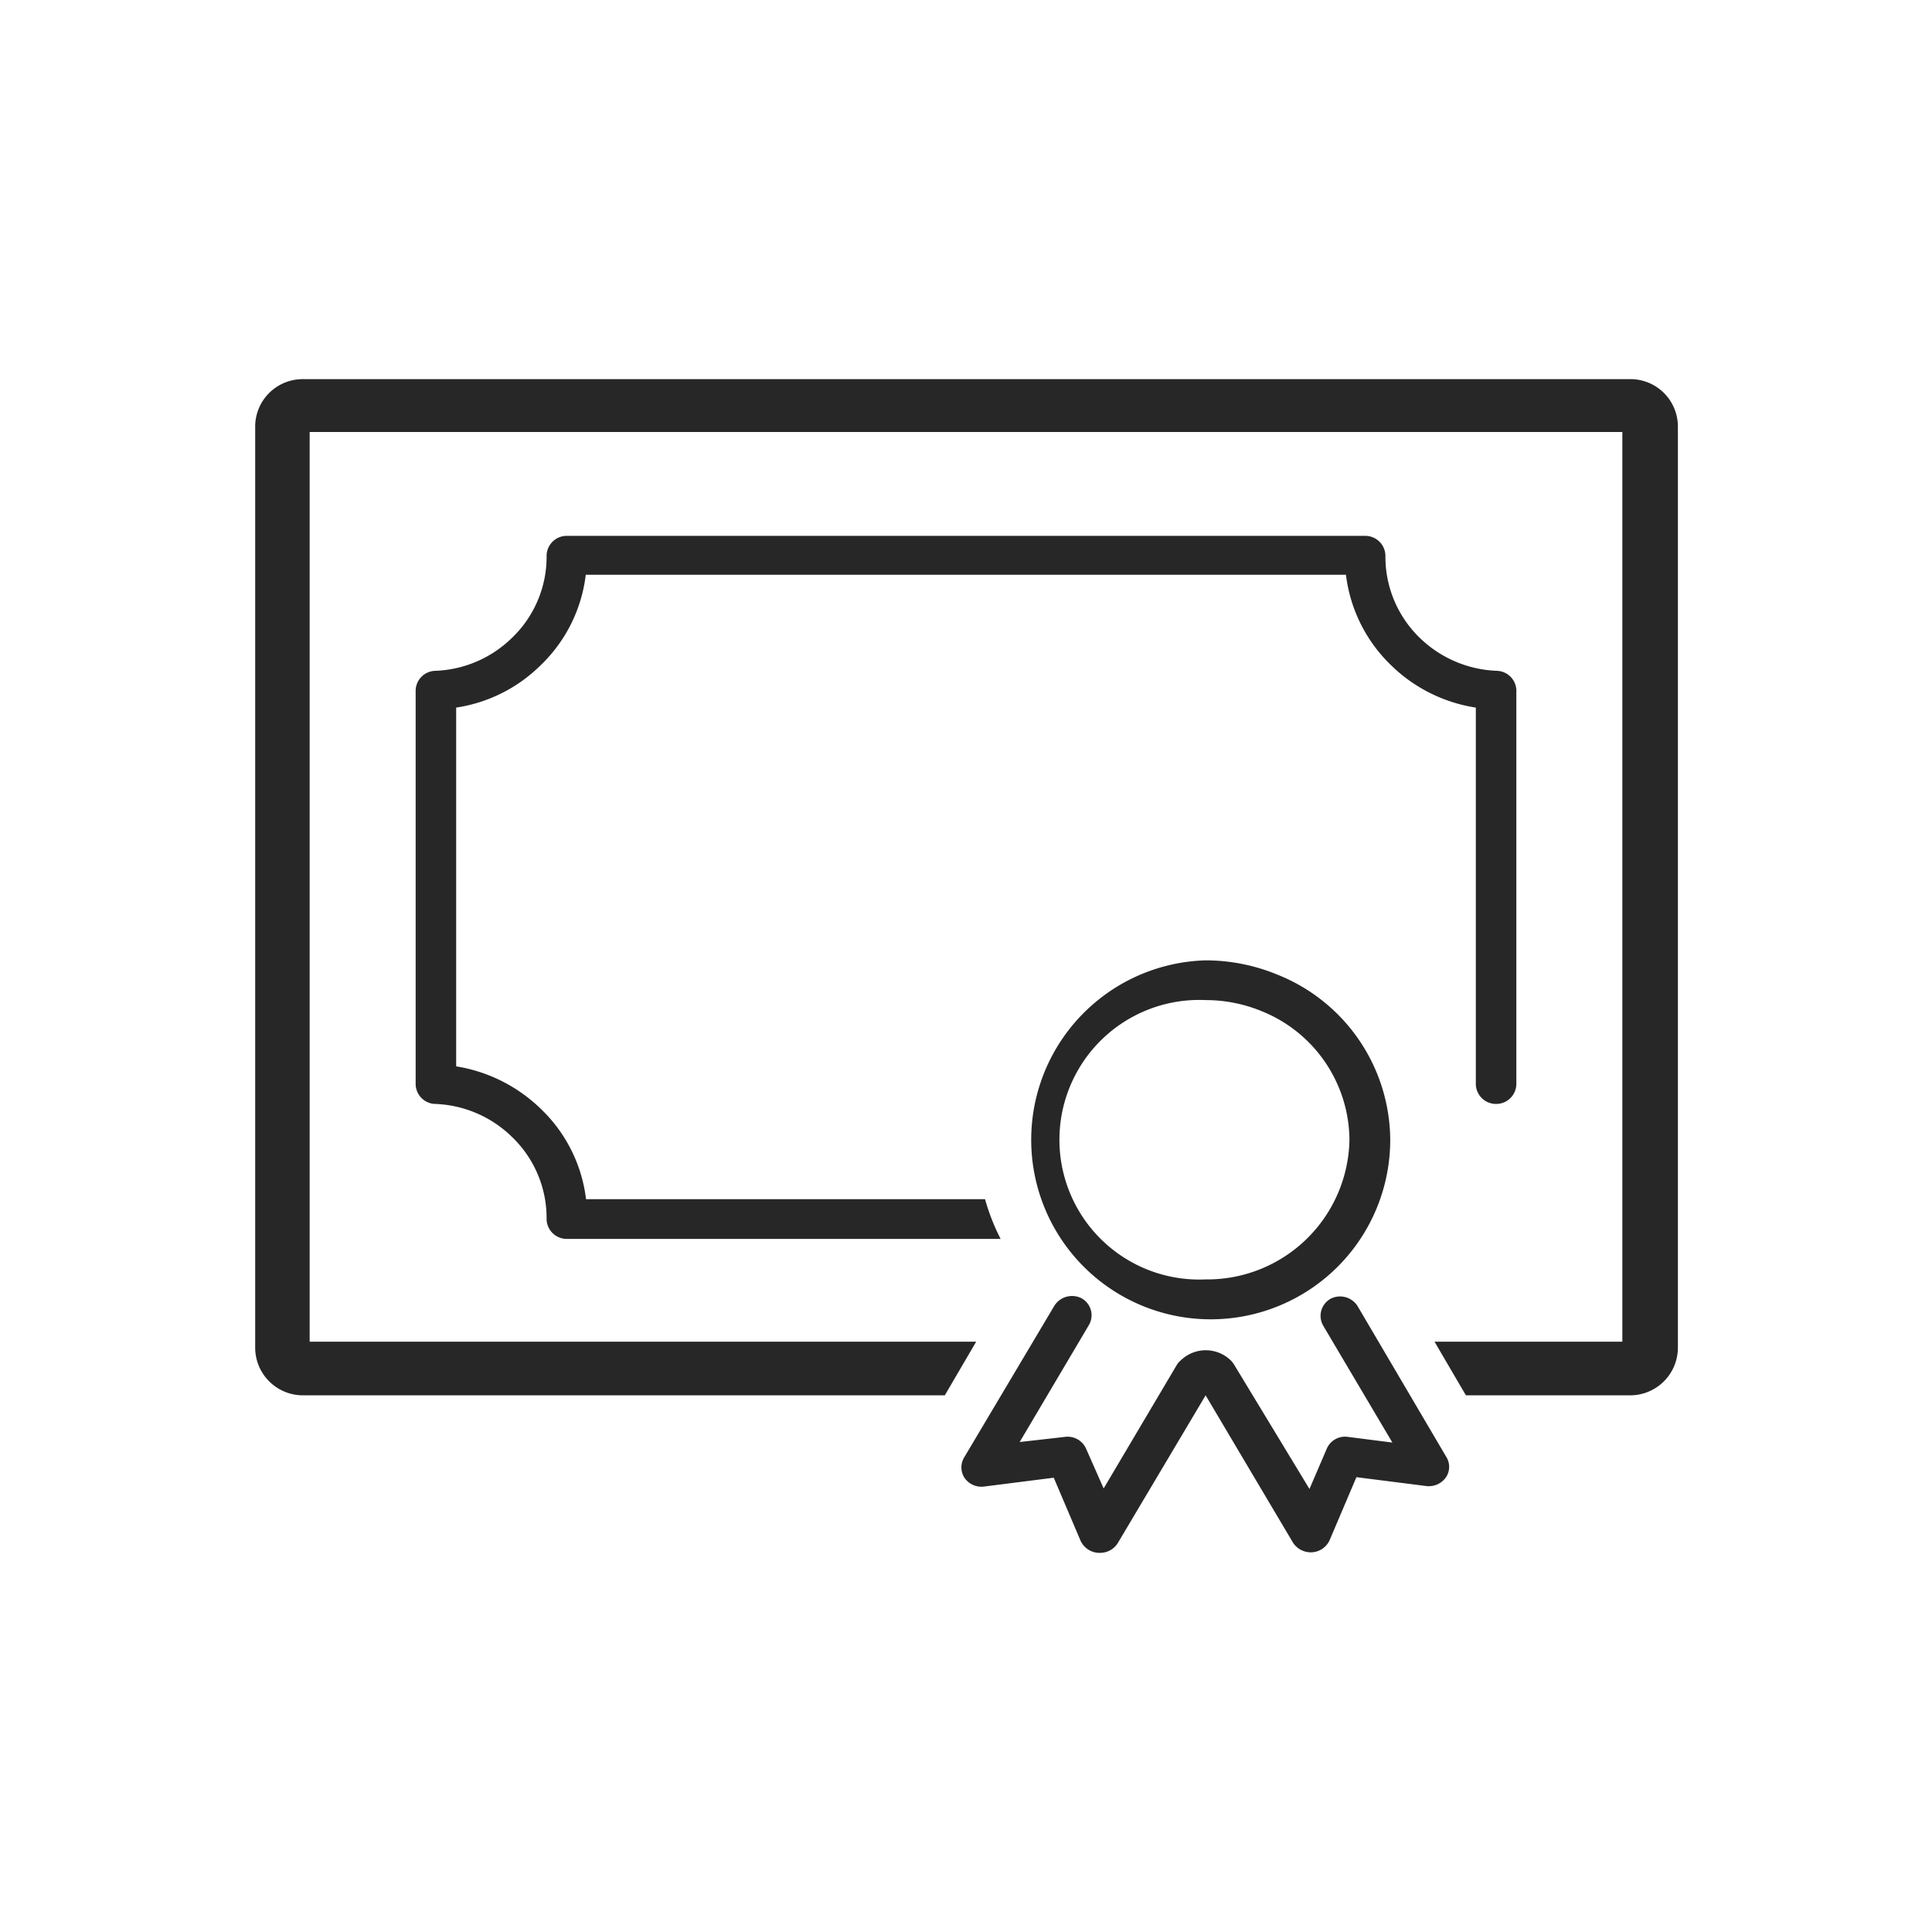 <?xml version="1.0" encoding="utf-8"?><svg id="Layer_1" data-name="Layer 1" xmlns="http://www.w3.org/2000/svg" viewBox="0 0 72 72"><defs><style>.cls-1{fill:none;}.cls-2{fill:#272727;}</style></defs><path class="cls-1" d="M47,37.68h0a5.48,5.48,0,0,0-2.09-.41,5.21,5.21,0,1,0,5.37,5.21A5.21,5.21,0,0,0,47,37.68Z"/><path class="cls-2" d="M55.75,41.14a.75.75,0,0,0,.76-.74V25.71A.75.75,0,0,0,55.8,25a4.35,4.35,0,0,1-2.88-1.22,4.21,4.21,0,0,1-1.29-3.07.75.75,0,0,0-.76-.74H21.13a.75.75,0,0,0-.76.74,4.18,4.18,0,0,1-1.3,3.07A4.3,4.3,0,0,1,16.21,25a.75.75,0,0,0-.72.74V40.4a.75.75,0,0,0,.71.74,4.31,4.31,0,0,1,2.87,1.22,4.19,4.19,0,0,1,1.3,3.07.75.75,0,0,0,.76.74H37.29a7.84,7.84,0,0,1-.58-1.48H21.84a5.57,5.57,0,0,0-1.69-3.37A5.85,5.85,0,0,0,17,39.74V26.37a5.67,5.67,0,0,0,3.14-1.57,5.59,5.59,0,0,0,1.69-3.38H50.16a5.62,5.62,0,0,0,1.69,3.38A5.77,5.77,0,0,0,55,26.37v14A.75.75,0,0,0,55.75,41.14Z"/><path class="cls-2" d="M60.69,14.13H11.31a1.77,1.77,0,0,0-1.8,1.74V50.21A1.78,1.78,0,0,0,11.31,52h23.9l1.17-2H11.54V16.1H60.46V50h-7l1.17,2h6.1a1.78,1.78,0,0,0,1.8-1.75V15.87A1.77,1.77,0,0,0,60.69,14.13Z"/><path class="cls-2" d="M47.6,36.32a7,7,0,0,0-2.68-.53,6.69,6.69,0,1,0,6.89,6.69A6.67,6.67,0,0,0,47.6,36.32ZM44.92,47.68a5.21,5.21,0,1,1,0-10.41,5.48,5.48,0,0,1,2.09.41h0a5.21,5.21,0,0,1,3.28,4.8A5.3,5.3,0,0,1,44.92,47.68Z"/><path class="cls-2" d="M50.59,48.67l0,0a.77.77,0,0,0-1-.27.73.73,0,0,0-.28,1l.1.17,2.48,4.19-1.65-.21a.74.74,0,0,0-.8.45l-.64,1.49L46,50.87a1,1,0,0,0-.12-.16,1.34,1.34,0,0,0-1.89,0,.61.61,0,0,0-.13.15l-2.73,4.61L40.48,54a.75.75,0,0,0-.8-.45L38,53.74l2.48-4.19.1-.17a.72.72,0,0,0-.28-1,.78.78,0,0,0-1,.27l0,0L35.94,54.3a.72.72,0,0,0,0,.77.77.77,0,0,0,.73.33l2.6-.33,1,2.35a.78.78,0,0,0,.66.45H41a.77.77,0,0,0,.66-.37L44.93,52l3.25,5.48a.79.79,0,0,0,.71.37.77.77,0,0,0,.66-.45l1-2.35,2.6.33a.78.78,0,0,0,.74-.33.7.7,0,0,0,0-.77Z"/></svg>
